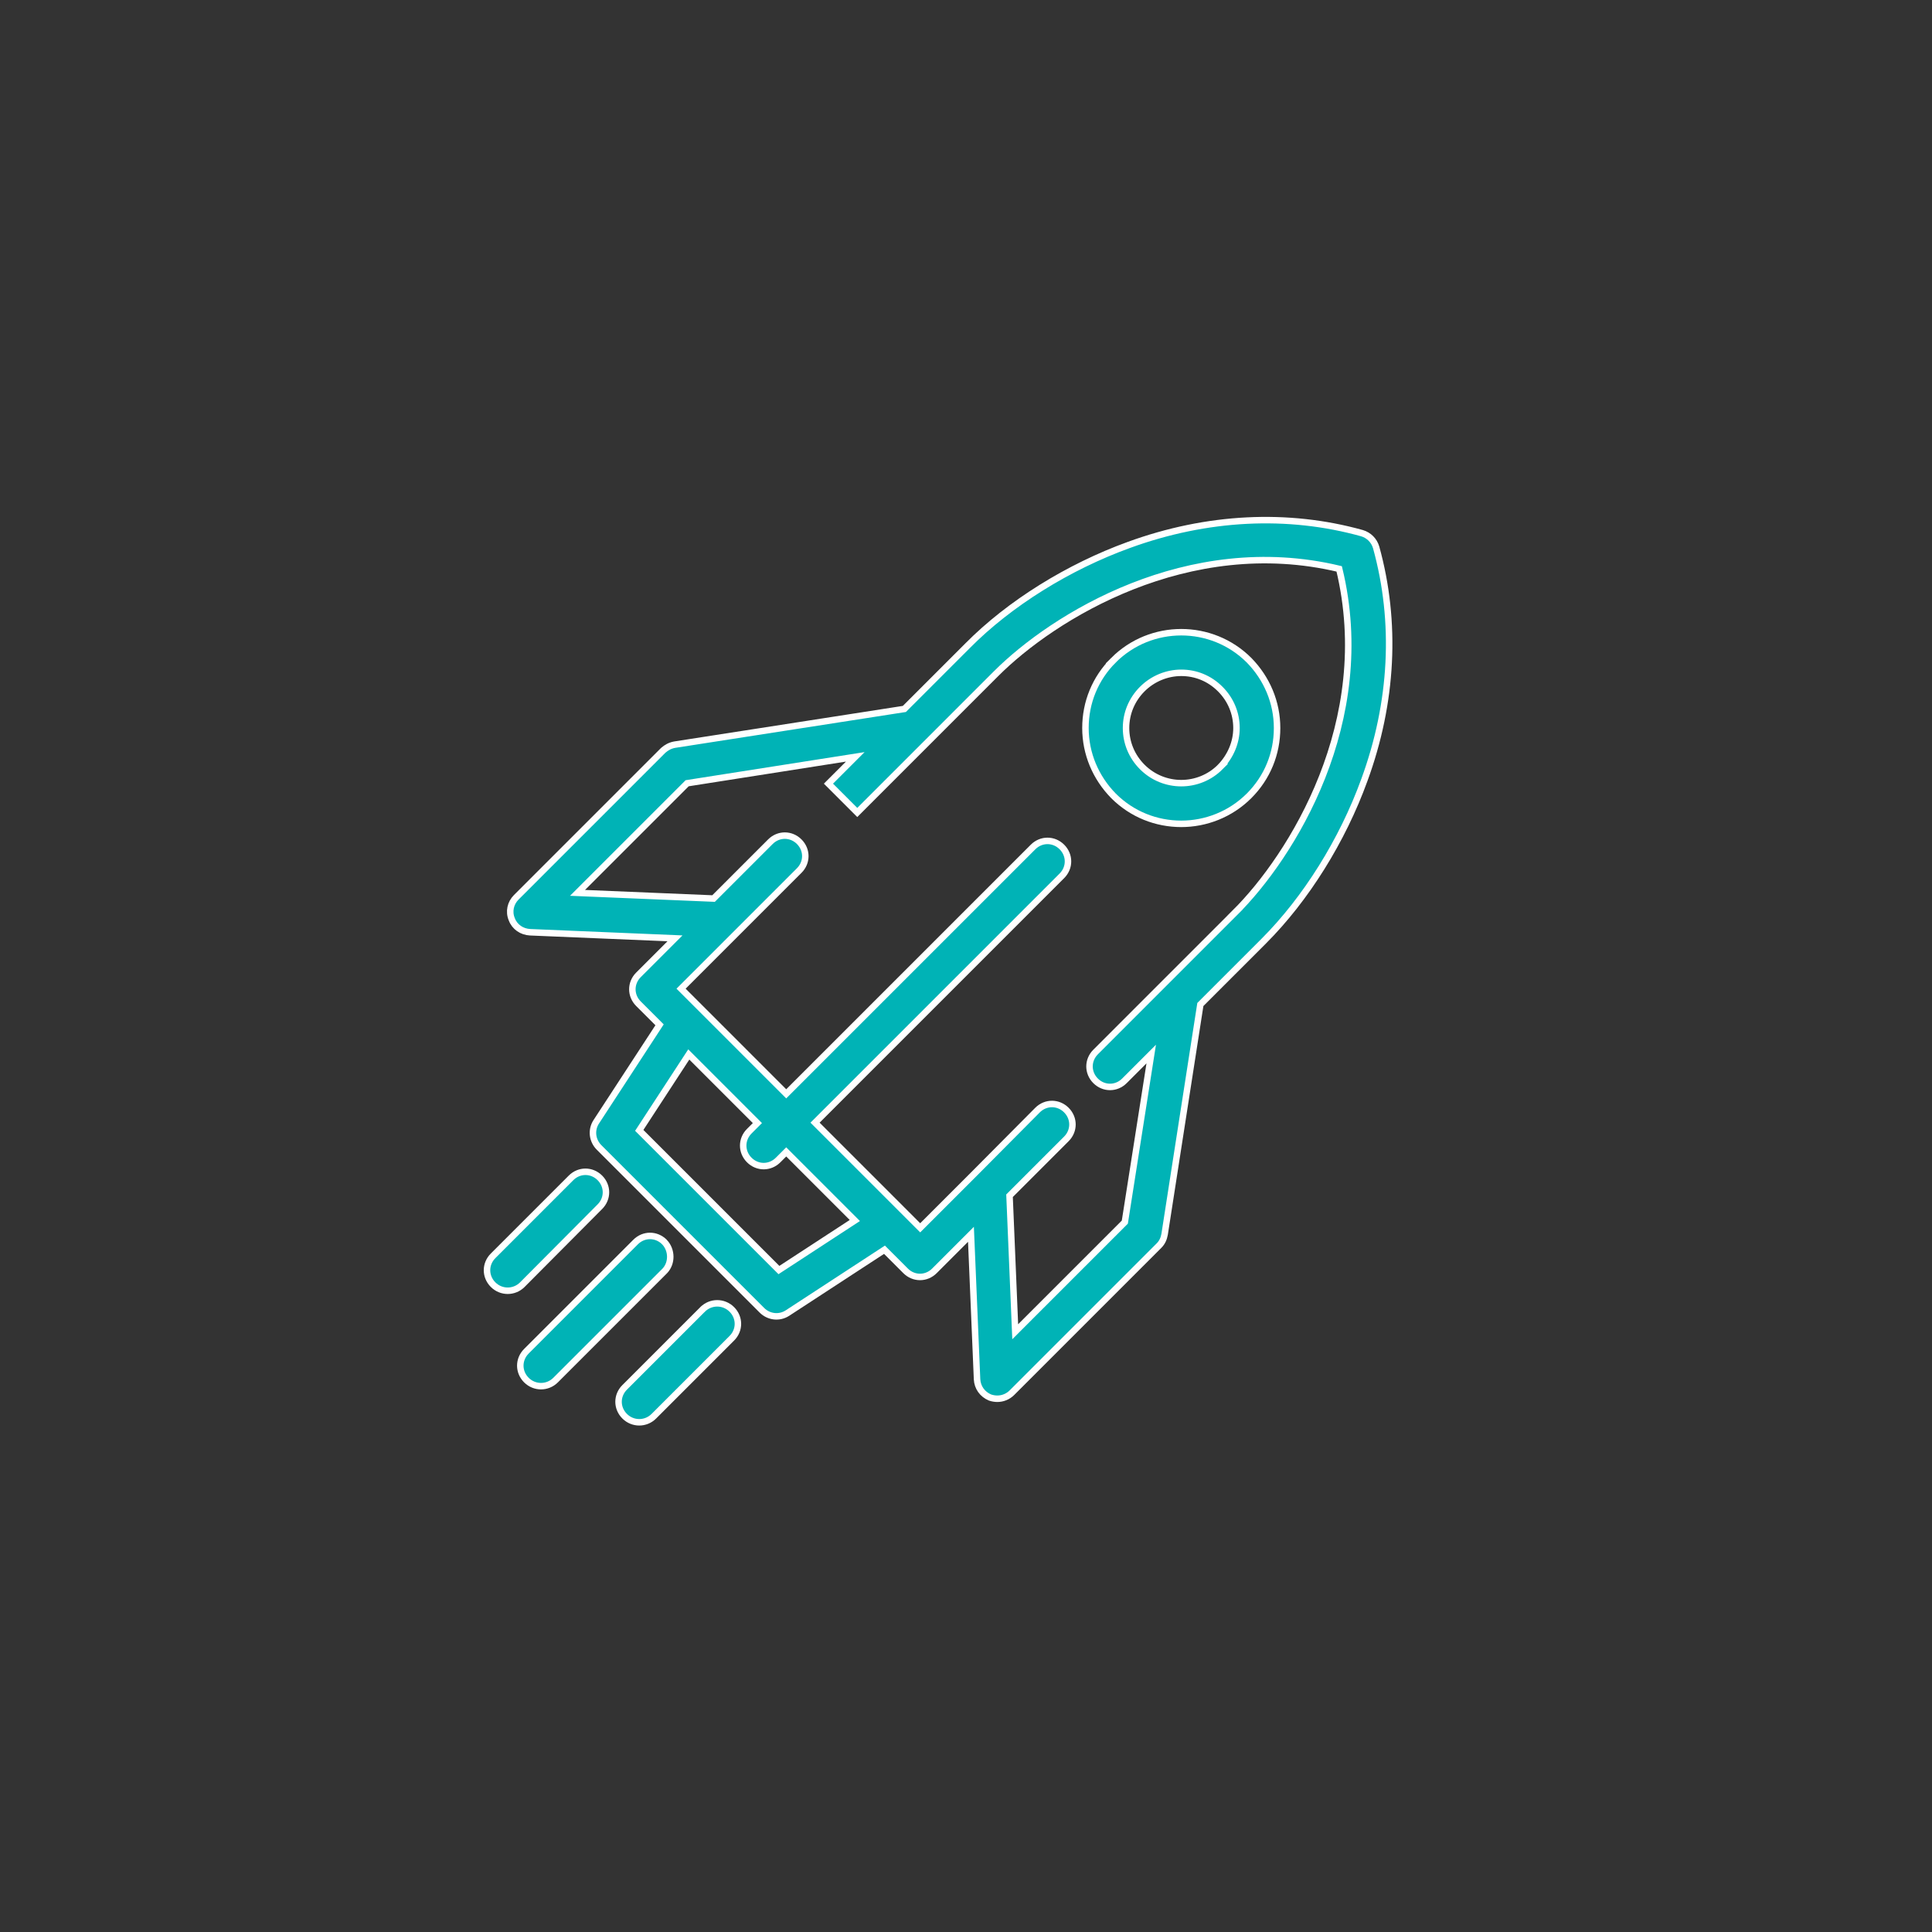 <?xml version="1.0" encoding="UTF-8" standalone="no"?>
<svg
   xmlns:dc="http://purl.org/dc/elements/1.1/"
   xmlns:cc="http://creativecommons.org/ns#"
   xmlns:rdf="http://www.w3.org/1999/02/22-rdf-syntax-ns#"
   xmlns:svg="http://www.w3.org/2000/svg"
   xmlns="http://www.w3.org/2000/svg"
   version="1.2"
   id="Layer_1"
   x="0px"
   y="0px"
   viewBox="-1233.6 -792.2 138 138"
   xml:space="preserve"
   width="138"
   height="138"><rect x="-1233.6" y="-792.2" width="138" height="138" fill="#333333" stroke="none"/><defs
     id="defs8539" /><g
     id="g8525"
     transform="matrix(0.29,0,0,0.29,-1419.446,-940.124)"><path
       stroke-miterlimit="10"
       d="m 788.6,807.3 c 2,-2 2,-5.1 0,-7.1 -2,-2 -5.1,-2 -7.1,0 l -19.2,19.2 c -2,2 -2,5.1 0,7.1 1,1 2.3,1.5 3.6,1.5 1.3,0 2.6,-0.5 3.6,-1.5 z"
       id="path8527"
       style="fill:#00b3b6;stroke:#ffffff;stroke-width:1.595;stroke-miterlimit:10" /><path
       stroke-miterlimit="10"
       d="m 915.1,672.7 c -4.5,4.5 -6.9,10.4 -6.9,16.7 0,6.3 2.5,12.2 6.9,16.7 4.6,4.6 10.6,6.9 16.7,6.9 6,0 12.1,-2.3 16.7,-6.9 4.5,-4.5 6.9,-10.4 6.9,-16.7 0,-6.3 -2.5,-12.2 -6.9,-16.7 -9.2,-9.2 -24.2,-9.2 -33.4,0 z m 26.3,26.3 c -5.3,5.3 -13.9,5.3 -19.2,0 -2.6,-2.6 -4,-6 -4,-9.6 0,-3.6 1.4,-7 4,-9.6 2.6,-2.6 6.1,-4 9.6,-4 3.5,0 6.9,1.3 9.6,4 2.6,2.6 4,6 4,9.6 0,3.6 -1.5,7 -4,9.6 z"
       id="path8529"
       style="fill:#00b3b6;stroke:#ffffff;stroke-width:1.595;stroke-miterlimit:10" /><path
       stroke-miterlimit="10"
       d="m 804.5,816 c -2,-2 -5.1,-2 -7.1,0 l -26.9,26.9 c -2,2 -2,5.1 0,7.1 1,1 2.3,1.5 3.6,1.5 1.3,0 2.6,-0.5 3.6,-1.5 l 26.9,-26.9 c 1.8,-1.9 1.8,-5.1 -0.1,-7.1 z"
       id="path8531"
       style="fill:#00b3b6;stroke:#ffffff;stroke-width:1.595;stroke-miterlimit:10" /><path
       stroke-miterlimit="10"
       d="m 979.8,644.9 c -0.5,-1.7 -1.8,-3 -3.5,-3.5 -18.3,-5.1 -38.2,-4.1 -57.4,2.9 -14.9,5.4 -29.4,14.4 -39.7,24.8 l -15.6,15.6 -56.6,8.8 c -1.1,0.2 -2,0.7 -2.8,1.4 L 768,731.1 c -1.4,1.4 -1.9,3.5 -1.1,5.4 0.7,1.9 2.5,3.1 4.5,3.2 l 35.7,1.5 -9,9 c -2,2 -2,5.1 0,7.1 l 5.2,5.2 -15.6,23.9 c -1.3,2 -1,4.6 0.7,6.3 l 40.1,40.1 c 1.7,1.7 4.3,2 6.3,0.7 l 23.9,-15.6 5.2,5.2 c 2,2 5.1,2 7.1,0 l 9,-9 1.5,35.7 c 0.1,2 1.3,3.7 3.2,4.5 0.6,0.2 1.2,0.3 1.8,0.3 1.3,0 2.6,-0.5 3.6,-1.5 l 36.2,-36.2 c 0.8,-0.8 1.2,-1.7 1.4,-2.8 l 8.8,-56.6 15.6,-15.6 c 10.4,-10.4 19.4,-24.8 24.8,-39.7 7,-19.1 8,-38.9 2.9,-57.3 z m -147.1,178 -34.4,-34.4 12.2,-18.7 16.9,16.9 -2,2 c -2,2 -2,5.1 0,7.1 2,2 5.1,2 7.1,0 l 2,-2 16.9,16.9 z m 112.3,-88 -16.8,16.8 c 0,0 0,0 0,0 l -17.5,17.5 c -2,2 -2,5.1 0,7.1 2,2 5.1,2 7.1,0 l 6.6,-6.6 -6.5,41.4 -27,27 -1.4,-33.5 14,-14 c 2,-2 2,-5.1 0,-7.1 -2,-2 -5.1,-2 -7.1,0 L 881,799 c 0,0 0,0 0,0 L 867.5,812.5 863,808 c -0.1,-0.1 -0.1,-0.1 -0.2,-0.2 l -21.2,-21.2 60.8,-60.8 c 2,-2 2,-5.1 0,-7.1 -2,-2 -5.1,-2 -7.1,0 l -60.8,60.8 -21.2,-21.2 c -0.1,-0.1 -0.1,-0.1 -0.2,-0.2 l -4.5,-4.5 13.5,-13.5 c 0,0 0,0 0,0 l 15.6,-15.6 c 2,-2 2,-5.1 0,-7.1 -2,-2 -5.1,-2 -7.1,0 l -14,14 -33.5,-1.4 27,-27 41.4,-6.5 -6.6,6.6 7.1,7.1 17.4,-17.4 c 0,0 0.1,-0.1 0.1,-0.1 L 886.2,676 c 14,-14 47.2,-34.7 84.5,-25.8 9.1,37.6 -11.7,70.8 -25.7,84.7 z"
       id="path8533"
       style="fill:#00b3b6;stroke:#ffffff;stroke-width:1.595;stroke-miterlimit:10" /><path
       stroke-miterlimit="10"
       d="m 813.9,832.6 -19.2,19.2 c -2,2 -2,5.1 0,7.1 1,1 2.3,1.5 3.6,1.5 1.3,0 2.6,-0.5 3.6,-1.5 l 19.2,-19.2 c 2,-2 2,-5.1 0,-7.1 -2,-2 -5.2,-2 -7.2,0 z"
       id="path8535"
       style="fill:#00b3b6;stroke:#ffffff;stroke-width:1.595;stroke-miterlimit:10" /></g></svg>
